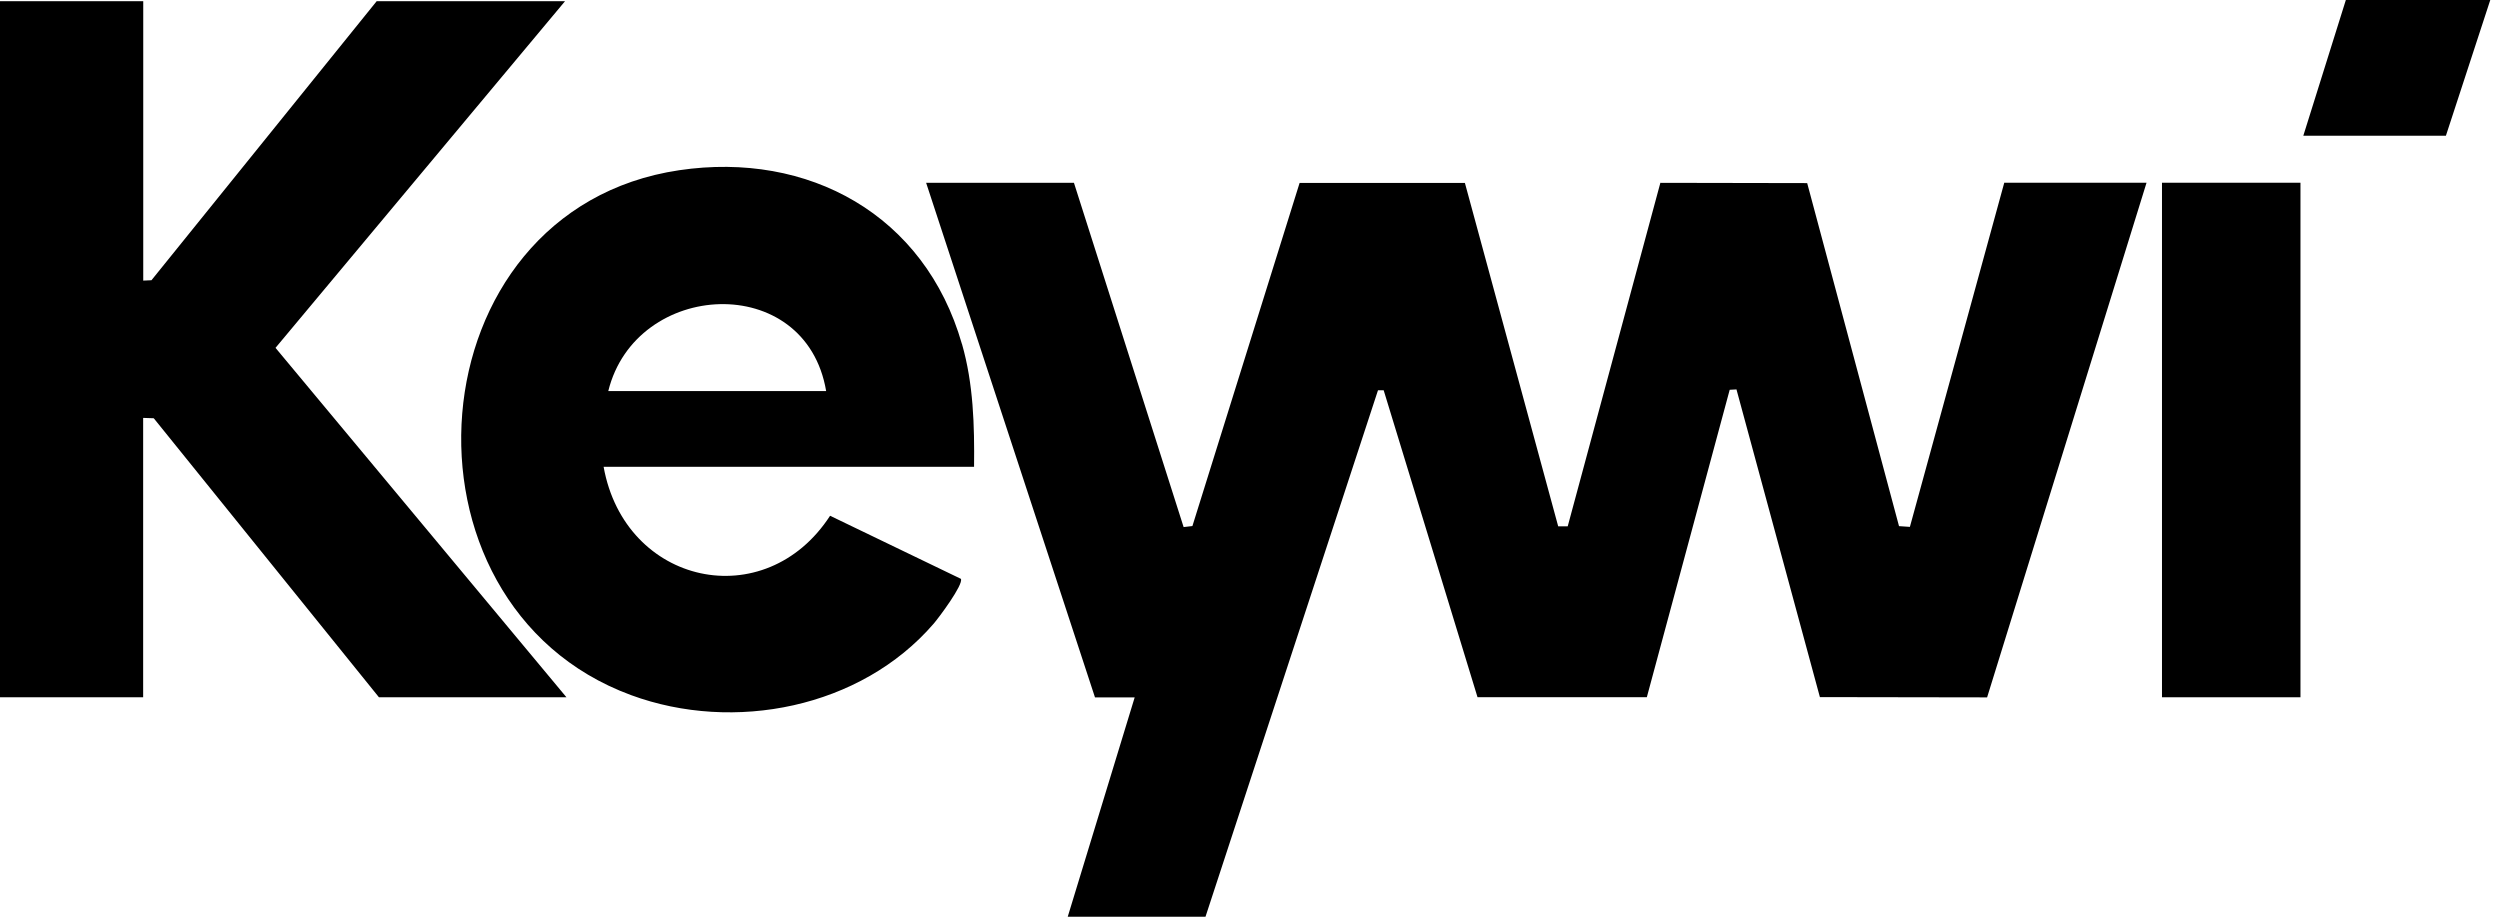 <svg width="165" height="61" viewBox="0 0 165 61" fill="none" xmlns="http://www.w3.org/2000/svg">
<g clip-path="url(#clip0_36_13)">
<path d="M132.271 12.061H141.671L131.149 46.027L120.113 46.009L114.607 25.701L114.16 25.726L108.691 46.015H97.516L91.322 25.756H90.948L79.562 60.506H70.47L74.889 46.027H72.269L61.125 12.067H70.881L78.119 34.787L78.699 34.719L85.774 12.073H96.683L102.841 34.738H103.469L109.584 12.067L119.274 12.085L125.335 34.725L126.053 34.774L132.278 12.073L132.271 12.061ZM37.291 0.08H24.86L9.997 18.495L9.454 18.52V0.08H0V46.021H9.448V27.581L10.148 27.605L25.011 46.021H37.387L18.184 22.958L37.291 0.08ZM63.492 22.707C64.246 25.34 64.319 28.077 64.288 30.807H39.838C41.245 38.631 50.5 40.639 54.786 34.04L63.419 38.203C63.606 38.57 61.952 40.786 61.614 41.172C56.803 46.737 48.429 48.372 41.656 45.88C25.356 39.886 27.167 13.855 44.831 11.234C53.349 9.973 61.035 14.161 63.486 22.701L63.492 22.707ZM54.526 25.811C53.18 17.859 41.957 18.465 40.146 25.811H54.526ZM142.691 46.021H151.831V12.061H142.691V46.021ZM154.826 0L152.019 8.957H161.43L164.358 0H154.82H154.826Z" fill="black"/>
</g>
<defs>
<clipPath id="clip0_36_13">
<rect width="164.358" height="60.5" fill="white"/>
</clipPath>
</defs>
</svg>
